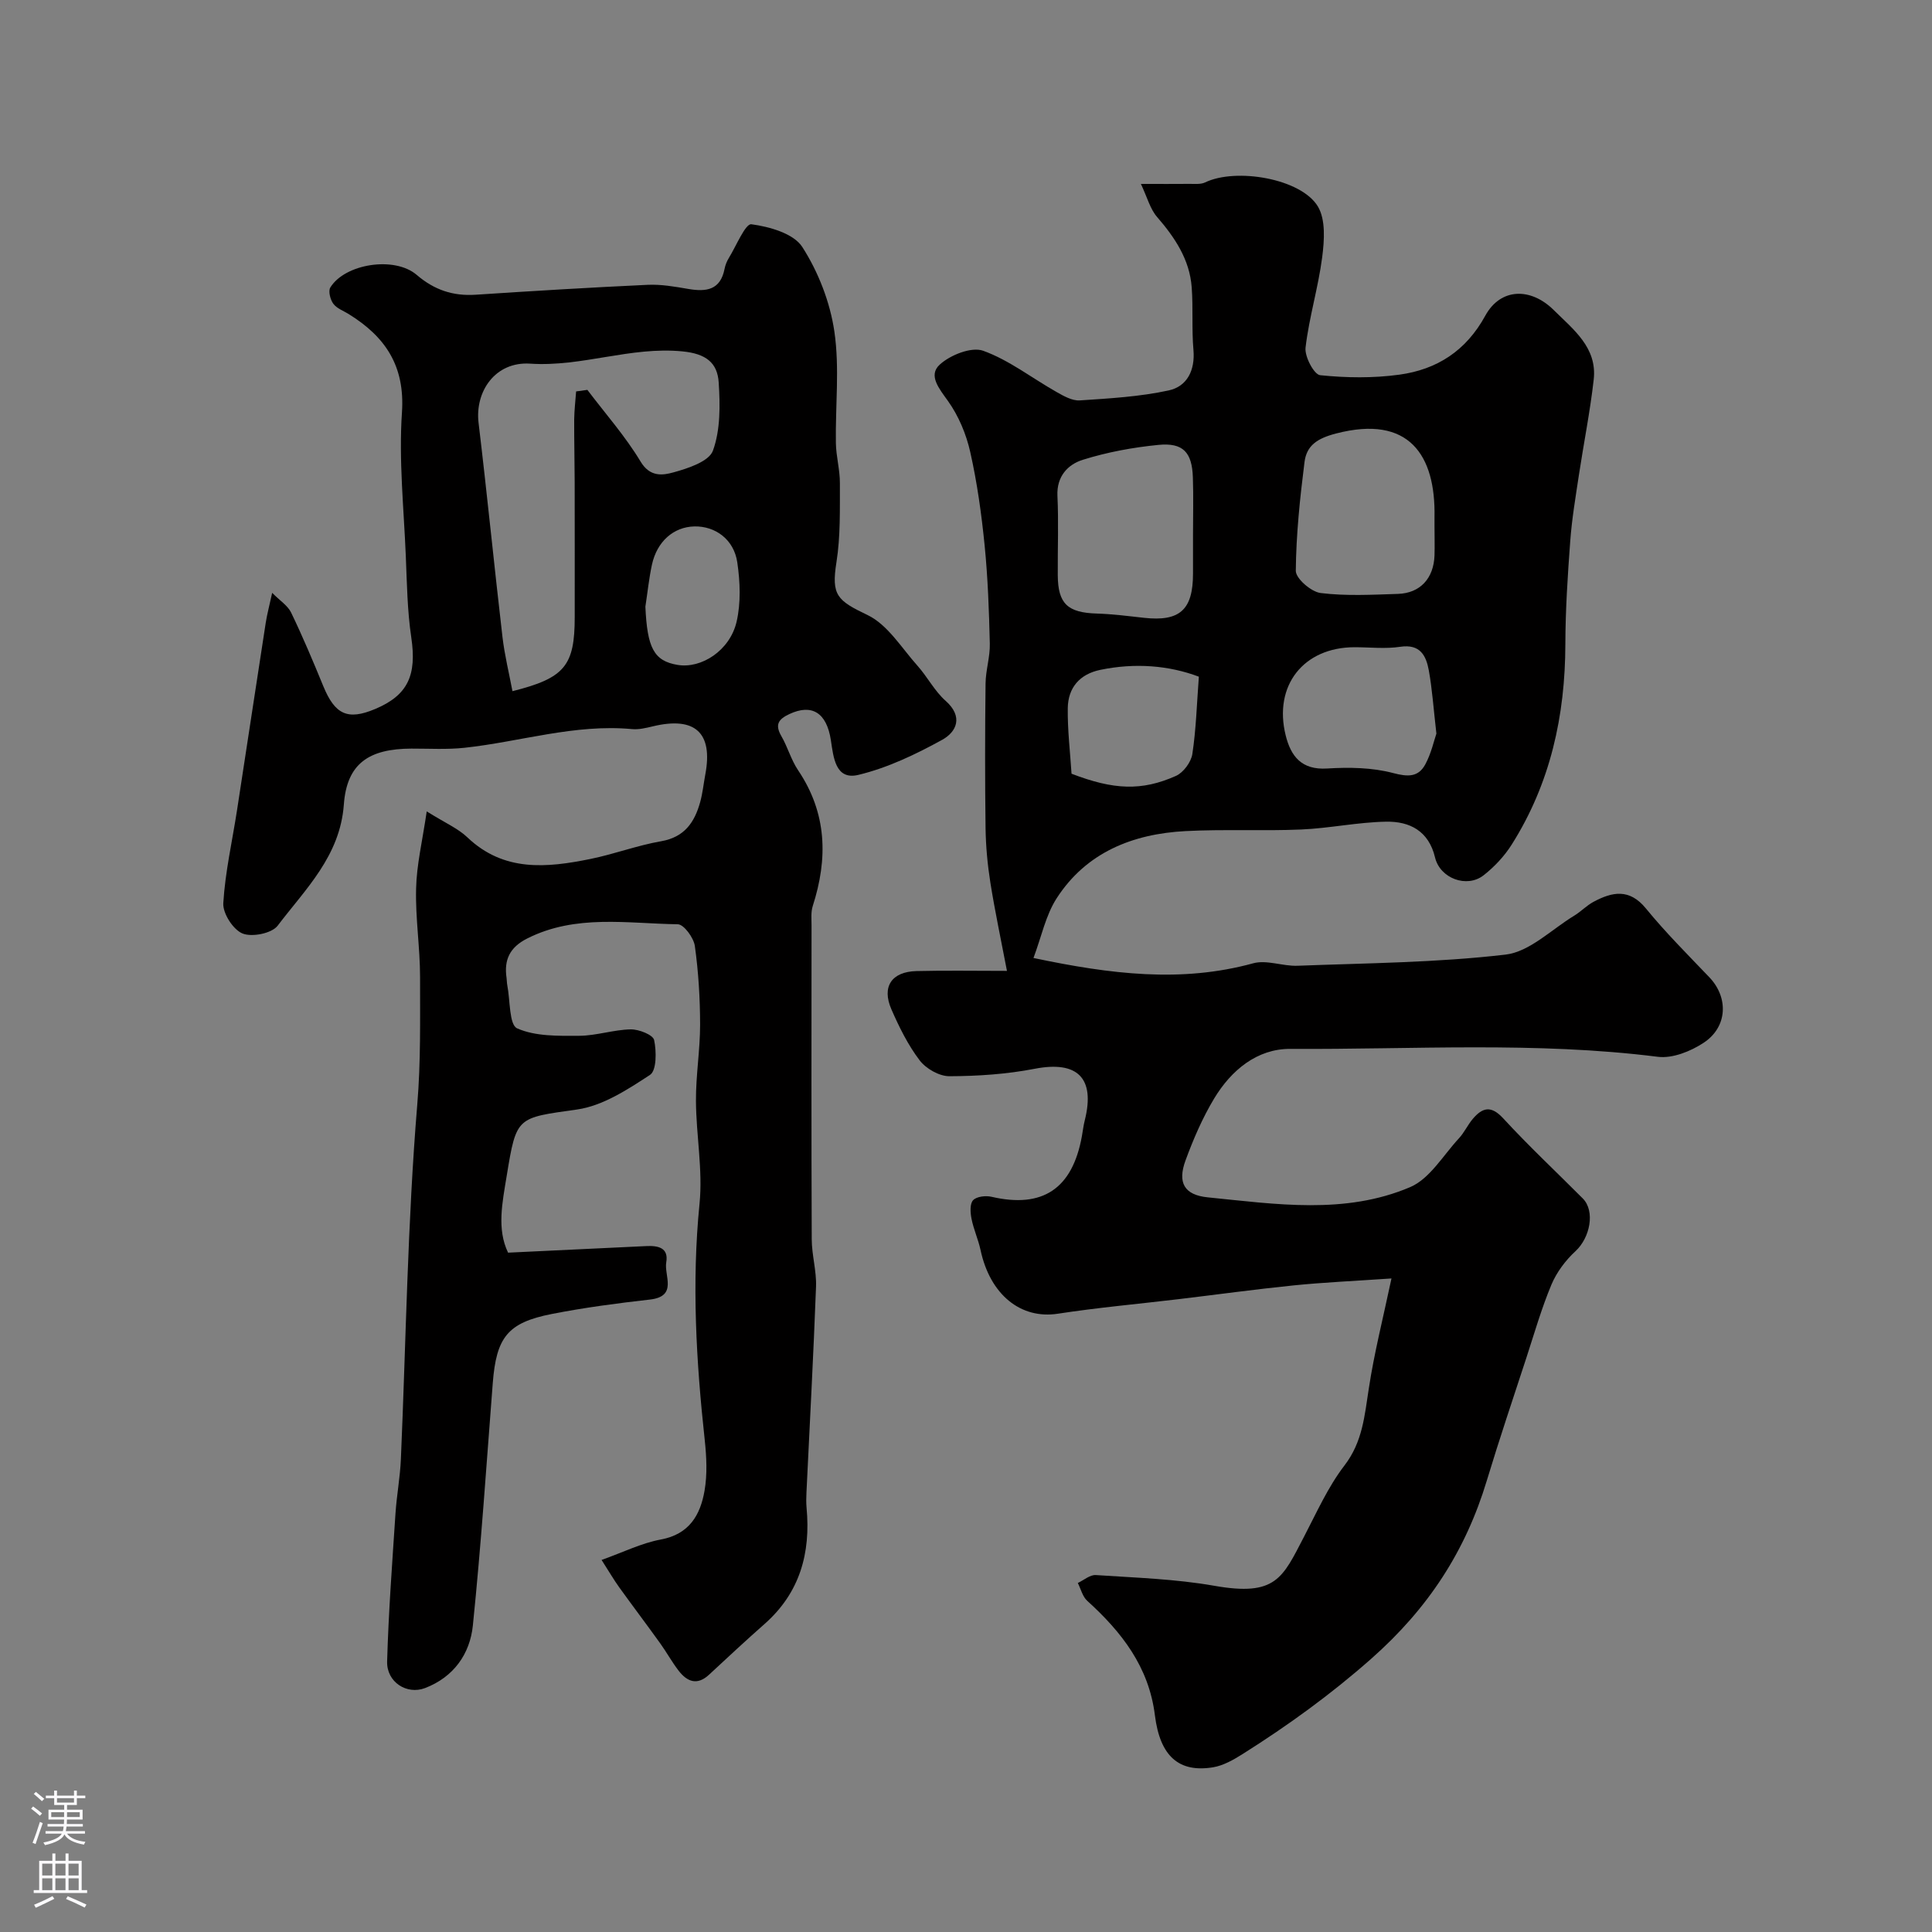 <svg enable-background="new 0 0 400 400" viewBox="0 0 400 400" xmlns="http://www.w3.org/2000/svg"><rect x="0" y="0" width="400" height="400" fill="#808080" stroke="none"/><path d="m288.09 264.69c-7.86.54-14.09.81-20.28 1.44-7.98.81-15.94 1.91-23.9 2.86-8.3.99-16.63 1.73-24.89 3-7.65 1.18-14.02-3.89-16.01-13.19-.47-2.19-1.44-4.28-1.87-6.48-.25-1.26-.37-3.08.33-3.83.72-.77 2.6-.99 3.81-.71 10.56 2.45 16.74-1.63 18.71-12.52.2-1.12.33-2.25.61-3.35 2.19-8.77-1.57-12.34-10.38-10.63-5.78 1.12-11.76 1.52-17.65 1.54-2.1.01-4.85-1.56-6.16-3.28-2.42-3.18-4.25-6.89-5.86-10.58-2.04-4.68.05-7.78 5.2-7.91 5.96-.15 11.92-.04 18.73-.04-1.24-6.49-2.49-12.34-3.43-18.24-.59-3.72-.94-7.5-1-11.27-.13-10-.12-20 0-29.99.03-2.76.95-5.52.88-8.27-.16-6.77-.4-13.56-1.07-20.3-.65-6.49-1.55-13-2.98-19.35-.83-3.7-2.41-7.48-4.6-10.55-1.83-2.57-4.15-5.3-1.74-7.53 2.17-2.01 6.58-3.76 9.01-2.89 5.39 1.94 10.12 5.67 15.2 8.54 1.48.84 3.24 1.84 4.8 1.74 6.17-.41 12.41-.76 18.43-2.07 3.78-.82 5.48-4.15 5.11-8.39-.38-4.3-.04-8.65-.36-12.95-.43-5.76-3.47-10.29-7.17-14.57-1.45-1.67-2.04-4.08-3.35-6.84 4.16 0 7.14.02 10.11-.01 1.07-.01 2.28.13 3.18-.3 6.39-3.09 19.9-.81 23.36 4.99 1.63 2.74 1.33 7.05.88 10.52-.81 6.28-2.71 12.41-3.44 18.69-.22 1.85 1.76 5.58 3.02 5.71 5.42.56 11.01.63 16.41-.11 7.76-1.07 13.78-4.9 17.79-12.22 3.15-5.75 9.38-5.89 14.17-1.15 4.07 4.03 9.02 7.77 8.27 14.39-.75 6.65-2.08 13.23-3.08 19.85-.68 4.53-1.45 9.06-1.78 13.61-.53 7.09-.99 14.2-1.01 21.3-.03 14.86-3.11 28.85-11.1 41.5-1.52 2.41-3.59 4.62-5.84 6.38-3.45 2.69-9 .65-10.04-3.7-1.31-5.51-5.26-7.49-10.11-7.41-5.88.1-11.74 1.37-17.62 1.62-7.98.34-15.99-.09-23.96.33-10.91.58-20.53 4.4-26.67 13.94-2.26 3.52-3.13 7.94-4.78 12.33 15.99 3.37 30.61 5.18 45.49 1.1 2.8-.77 6.13.63 9.19.51 14.37-.55 28.81-.64 43.06-2.31 4.98-.58 9.51-5.21 14.2-8.05 1.39-.84 2.55-2.09 3.98-2.86 3.89-2.09 7.45-2.84 10.88 1.36 4.08 4.99 8.66 9.56 13.12 14.23 3.99 4.17 3.83 10.27-1.16 13.57-2.68 1.77-6.45 3.29-9.48 2.91-25.33-3.19-50.74-1.49-76.11-1.64-6.88-.04-12.24 4.43-15.76 10.27-2.42 4.02-4.32 8.43-5.94 12.85-1.67 4.57-.28 7.13 4.63 7.62 14.06 1.4 28.39 3.63 41.89-2.12 4.07-1.74 6.84-6.6 10.11-10.12 1.1-1.19 1.79-2.74 2.84-3.99 2-2.36 3.78-2.88 6.31-.13 5.28 5.73 10.98 11.07 16.48 16.59 2.6 2.62 1.52 8.13-1.53 10.93-2.05 1.89-3.88 4.34-4.96 6.9-2.05 4.9-3.53 10.05-5.18 15.12-2.77 8.47-5.62 16.92-8.2 25.45-4.41 14.63-12.14 26.47-23.89 36.86-8.43 7.45-17.25 13.82-26.61 19.73-1.9 1.2-4.02 2.42-6.18 2.78-7.03 1.15-10.98-2.24-12.04-10.77-1.25-10.04-6.88-17.23-14.01-23.7-.97-.88-1.32-2.44-1.95-3.69 1.24-.58 2.52-1.72 3.72-1.64 8.2.55 16.48.8 24.54 2.22 12.8 2.25 14.12-1.62 18.59-10.19 2.61-5.01 4.95-10.28 8.35-14.71 3.77-4.9 4.17-10.33 5.05-15.96 1.09-7.22 2.9-14.33 4.69-22.77zm-41.09-153.9c0-3.99.11-7.98-.03-11.96-.17-5.18-2.02-7.22-7.12-6.72-5.29.52-10.62 1.5-15.68 3.09-3.06.96-5.43 3.41-5.24 7.46.26 5.47.03 10.96.07 16.44.04 5.91 2.05 7.75 8.09 7.93 3.25.1 6.5.52 9.74.88 7.42.82 10.17-1.63 10.17-9.16 0-2.65 0-5.3 0-7.96zm50-1.77c0-.66-.01-1.33 0-1.99.24-12.78-5.25-21.21-20.38-17.28-3.89 1.01-6.11 2.47-6.54 5.95-.94 7.46-1.73 14.98-1.8 22.48-.01 1.59 3.18 4.36 5.15 4.6 5.26.65 10.66.35 16 .18 4.61-.15 7.4-3.22 7.57-7.96.06-1.99 0-3.99 0-5.98zm.39 42.87c-.61-5.3-.87-9.24-1.57-13.1-.56-3.05-1.79-5.5-5.91-4.88-3.09.47-6.3.09-9.46.09-10.57.01-16.83 7.94-14.26 18.27 1.07 4.3 3.28 7.18 8.58 6.84 4.54-.28 9.31-.21 13.66.94 3.09.82 5.22.86 6.66-1.79 1.24-2.29 1.81-4.97 2.3-6.37zm-75.54 8.3c8.71 3.35 14.51 3.62 21.62.45 1.54-.69 3.13-2.84 3.39-4.52.78-5.1.92-10.3 1.35-16.02-6.17-2.33-13.2-2.91-20.42-1.41-4.27.89-6.65 3.7-6.72 7.91-.06 4.58.5 9.18.78 13.59z" fill="#010000"/><path d="m88.35 167.99c3.83 2.4 6.47 3.52 8.41 5.37 7.56 7.21 16.46 6.31 25.47 4.48 4.93-1 9.7-2.81 14.65-3.67 4.84-.84 6.92-3.92 8.08-8.09.52-1.87.71-3.84 1.07-5.76 1.62-8.61-2.12-12.03-10.82-9.95-1.43.34-2.94.72-4.37.58-11.84-1.1-23.11 2.62-34.67 3.87-3.62.39-7.32.16-10.98.17-8.82.03-13.38 3.09-14 11.57-.78 10.69-7.93 17.48-13.7 25.09-1.21 1.6-5.32 2.42-7.28 1.62-1.94-.79-4.11-4.17-3.98-6.28.39-6.46 1.86-12.85 2.85-19.28 1.99-12.9 3.93-25.82 5.93-38.72.27-1.76.74-3.5 1.34-6.25 1.6 1.62 3.23 2.64 3.93 4.1 2.4 4.98 4.55 10.09 6.65 15.21 2.42 5.9 5.05 7.13 10.72 4.75 6.82-2.86 8.66-7.01 7.5-14.83-.82-5.53-.9-11.18-1.13-16.79-.41-9.93-1.47-19.92-.8-29.79.65-9.64-3.45-15.67-11-20.35-1.11-.69-2.49-1.18-3.21-2.15-.63-.85-1.08-2.62-.62-3.37 3.02-4.92 13.29-6.54 17.88-2.61 3.64 3.12 7.51 4.42 12.22 4.11 11.86-.78 23.72-1.5 35.59-2.05 2.81-.13 5.68.38 8.47.86 3.7.63 6.6.21 7.46-4.15.15-.79.47-1.58.89-2.27 1.53-2.49 3.43-7.15 4.66-6.98 3.76.5 8.75 1.91 10.55 4.71 3.32 5.17 5.75 11.42 6.64 17.51 1.1 7.54.19 15.36.31 23.06.04 2.77.84 5.53.83 8.29-.02 5.47.14 11.02-.71 16.39-1.09 6.86.13 7.93 6.44 10.95 4.17 2 7.04 6.81 10.34 10.5 2.06 2.31 3.53 5.23 5.81 7.25 3.72 3.29 2.29 6.43-.7 8.08-5.48 3.02-11.32 5.81-17.35 7.26-4.77 1.15-5.16-3.66-5.7-7.2-.88-5.72-3.96-7.56-8.59-5.39-2.33 1.09-3.01 2.22-1.65 4.58 1.31 2.26 2 4.89 3.45 7.04 6 8.9 6.21 18.3 3.03 28.16-.39 1.22-.24 2.64-.24 3.96-.01 21.67-.05 43.33.04 65 .01 3.27 1.01 6.55.89 9.8-.53 14.2-1.3 28.39-1.98 42.59-.05 1.06-.08 2.13.02 3.19.88 9.39-1.38 17.61-8.69 24.06-3.89 3.43-7.69 6.97-11.49 10.5-2.47 2.3-4.54 1.46-6.3-.81-1.39-1.8-2.49-3.82-3.82-5.67-2.8-3.9-5.7-7.73-8.5-11.62-1.12-1.56-2.08-3.22-3.64-5.65 4.42-1.57 8.23-3.48 12.26-4.23 5.91-1.09 8.19-5.09 9.06-10.11.59-3.4.41-7.01.04-10.47-1.77-16.29-2.72-32.53-1.08-48.94.7-7-.7-14.18-.74-21.29-.03-5.27.86-10.54.86-15.8-.01-5.43-.34-10.91-1.09-16.28-.24-1.7-2.28-4.48-3.53-4.49-10.46-.15-21.12-2.12-31.15 2.93-3.65 1.83-4.86 4.43-4.3 8.21.07.49.05 1 .15 1.49.61 3.11.37 8.18 2.04 8.92 3.78 1.68 8.51 1.56 12.85 1.54 3.56-.02 7.1-1.26 10.66-1.33 1.69-.03 4.62 1.13 4.85 2.21.5 2.33.52 6.32-.85 7.21-4.65 3.05-9.79 6.41-15.1 7.17-12.48 1.77-12.55 1.37-14.56 13.66-.92 5.62-2.09 11.07.27 15.98 9.87-.47 19.23-.91 28.58-1.36 2.42-.12 4.7.29 4.17 3.36-.48 2.75 2.44 7.05-3.39 7.71-6.81.77-13.62 1.67-20.33 2.99-9.15 1.8-11.46 4.84-12.2 14.32-1.3 16.74-2.41 33.49-4.12 50.18-.6 5.88-3.98 10.69-9.91 12.95-3.76 1.43-7.96-1.23-7.84-5.52.29-10.22 1.06-20.42 1.73-30.62.25-3.77.96-7.51 1.12-11.28 1.06-24.47 1.37-48.99 3.39-73.38.74-8.88.57-17.61.58-26.41 0-6.1-.98-12.21-.82-18.3.1-4.91 1.29-9.81 2.2-16zm30.93-86.95c.78-.11 1.55-.22 2.33-.32 3.72 4.92 7.86 9.59 11.02 14.85 1.95 3.25 4.59 2.84 6.77 2.24 3.03-.83 7.4-2.26 8.21-4.52 1.56-4.3 1.49-9.39 1.19-14.09-.26-4.08-2.6-5.97-7.51-6.45-10.74-1.05-20.8 3.25-31.52 2.54-7.24-.48-11.46 5.77-10.69 12.24 1.77 14.77 3.23 29.57 4.95 44.34.44 3.76 1.36 7.47 2.07 11.23 10.85-2.72 12.89-5.28 12.89-15.37 0-9.32.01-18.63-.01-27.95-.01-4.32-.12-8.64-.1-12.97.03-1.92.26-3.85.4-5.77zm14.34 44.56c.38 8.57 1.78 11.24 6.66 12.06 4.92.83 10.83-2.97 12.22-8.92.91-3.91.74-8.26.15-12.29-.69-4.77-4.56-7.55-8.88-7.46-4.31.1-7.75 3.1-8.8 7.95-.61 2.86-.91 5.78-1.35 8.66z" fill="#010000"/><g fill="#fbfafc"><path d="m6.44 374.46.42-.45c.65.47 1.27.95 1.85 1.44l-.45.49c-.65-.56-1.25-1.06-1.82-1.48m.93 7.33-.63-.26c.55-1.36 1.05-2.8 1.52-4.33.19.1.38.19.59.27-.46 1.29-.95 2.73-1.48 4.32m-.38-10.38.44-.42c.43.34 1.01.82 1.74 1.44l-.49.49c-.53-.51-1.09-1.01-1.69-1.51m2.5.35h1.72v-1.04h.59v1.04h3.52v-1.04h.59v1.04h1.75v.53h-1.75v1.42h-2.03v.97h3.22v2.03h-3.24c0 .35-.01.66-.03.93h3.32v.53h-3.37c-.03.27-.08.58-.15.94h3.96v.53h-3.71c.67.92 1.93 1.48 3.79 1.68-.13.24-.23.44-.29.59-2.13-.38-3.48-1.08-4.04-2.12-.43.97-1.77 1.72-4.03 2.23-.09-.19-.2-.37-.33-.55 2.1-.42 3.37-1.03 3.81-1.83h-3.36v-.53h3.58c.08-.29.13-.61.16-.94h-3.33v-.53h3.39c.02-.27.04-.58.04-.93h-3.23v-2.03h3.25v-.97h-2.07v-1.42h-1.73zm1.12 3.44v1h2.65c.01-.3.02-.44.01-.4v-.25-.35zm1.19-2h3.52v-.91h-3.52zm4.71 2h-2.63v.59c0 .15-.01.28-.01.4h2.64z"/><path d="m13.56 383.74h.63v1.52h2.72v6.07h1.13v.6h-11.06v-.6h1.13v-6.07h2.73v-1.52h.63v1.52h2.1v-1.52zm-2.69 8.83.38.56c-1.24.63-2.53 1.25-3.85 1.85-.1-.21-.21-.42-.34-.63 1.36-.55 2.63-1.15 3.81-1.78m-2.13-4.27h2.1v-2.45h-2.1zm0 3.04h2.1v-2.46h-2.1zm2.72-3.04h2.1v-2.45h-2.1zm0 3.04h2.1v-2.46h-2.1zm6.07 3.6c-1.41-.71-2.7-1.3-3.86-1.78l.35-.56c1.45.62 2.75 1.19 3.88 1.72zm-1.25-9.09h-2.1v2.45h2.1zm-2.09 5.49h2.1v-2.45h-2.1z"/></g></svg>